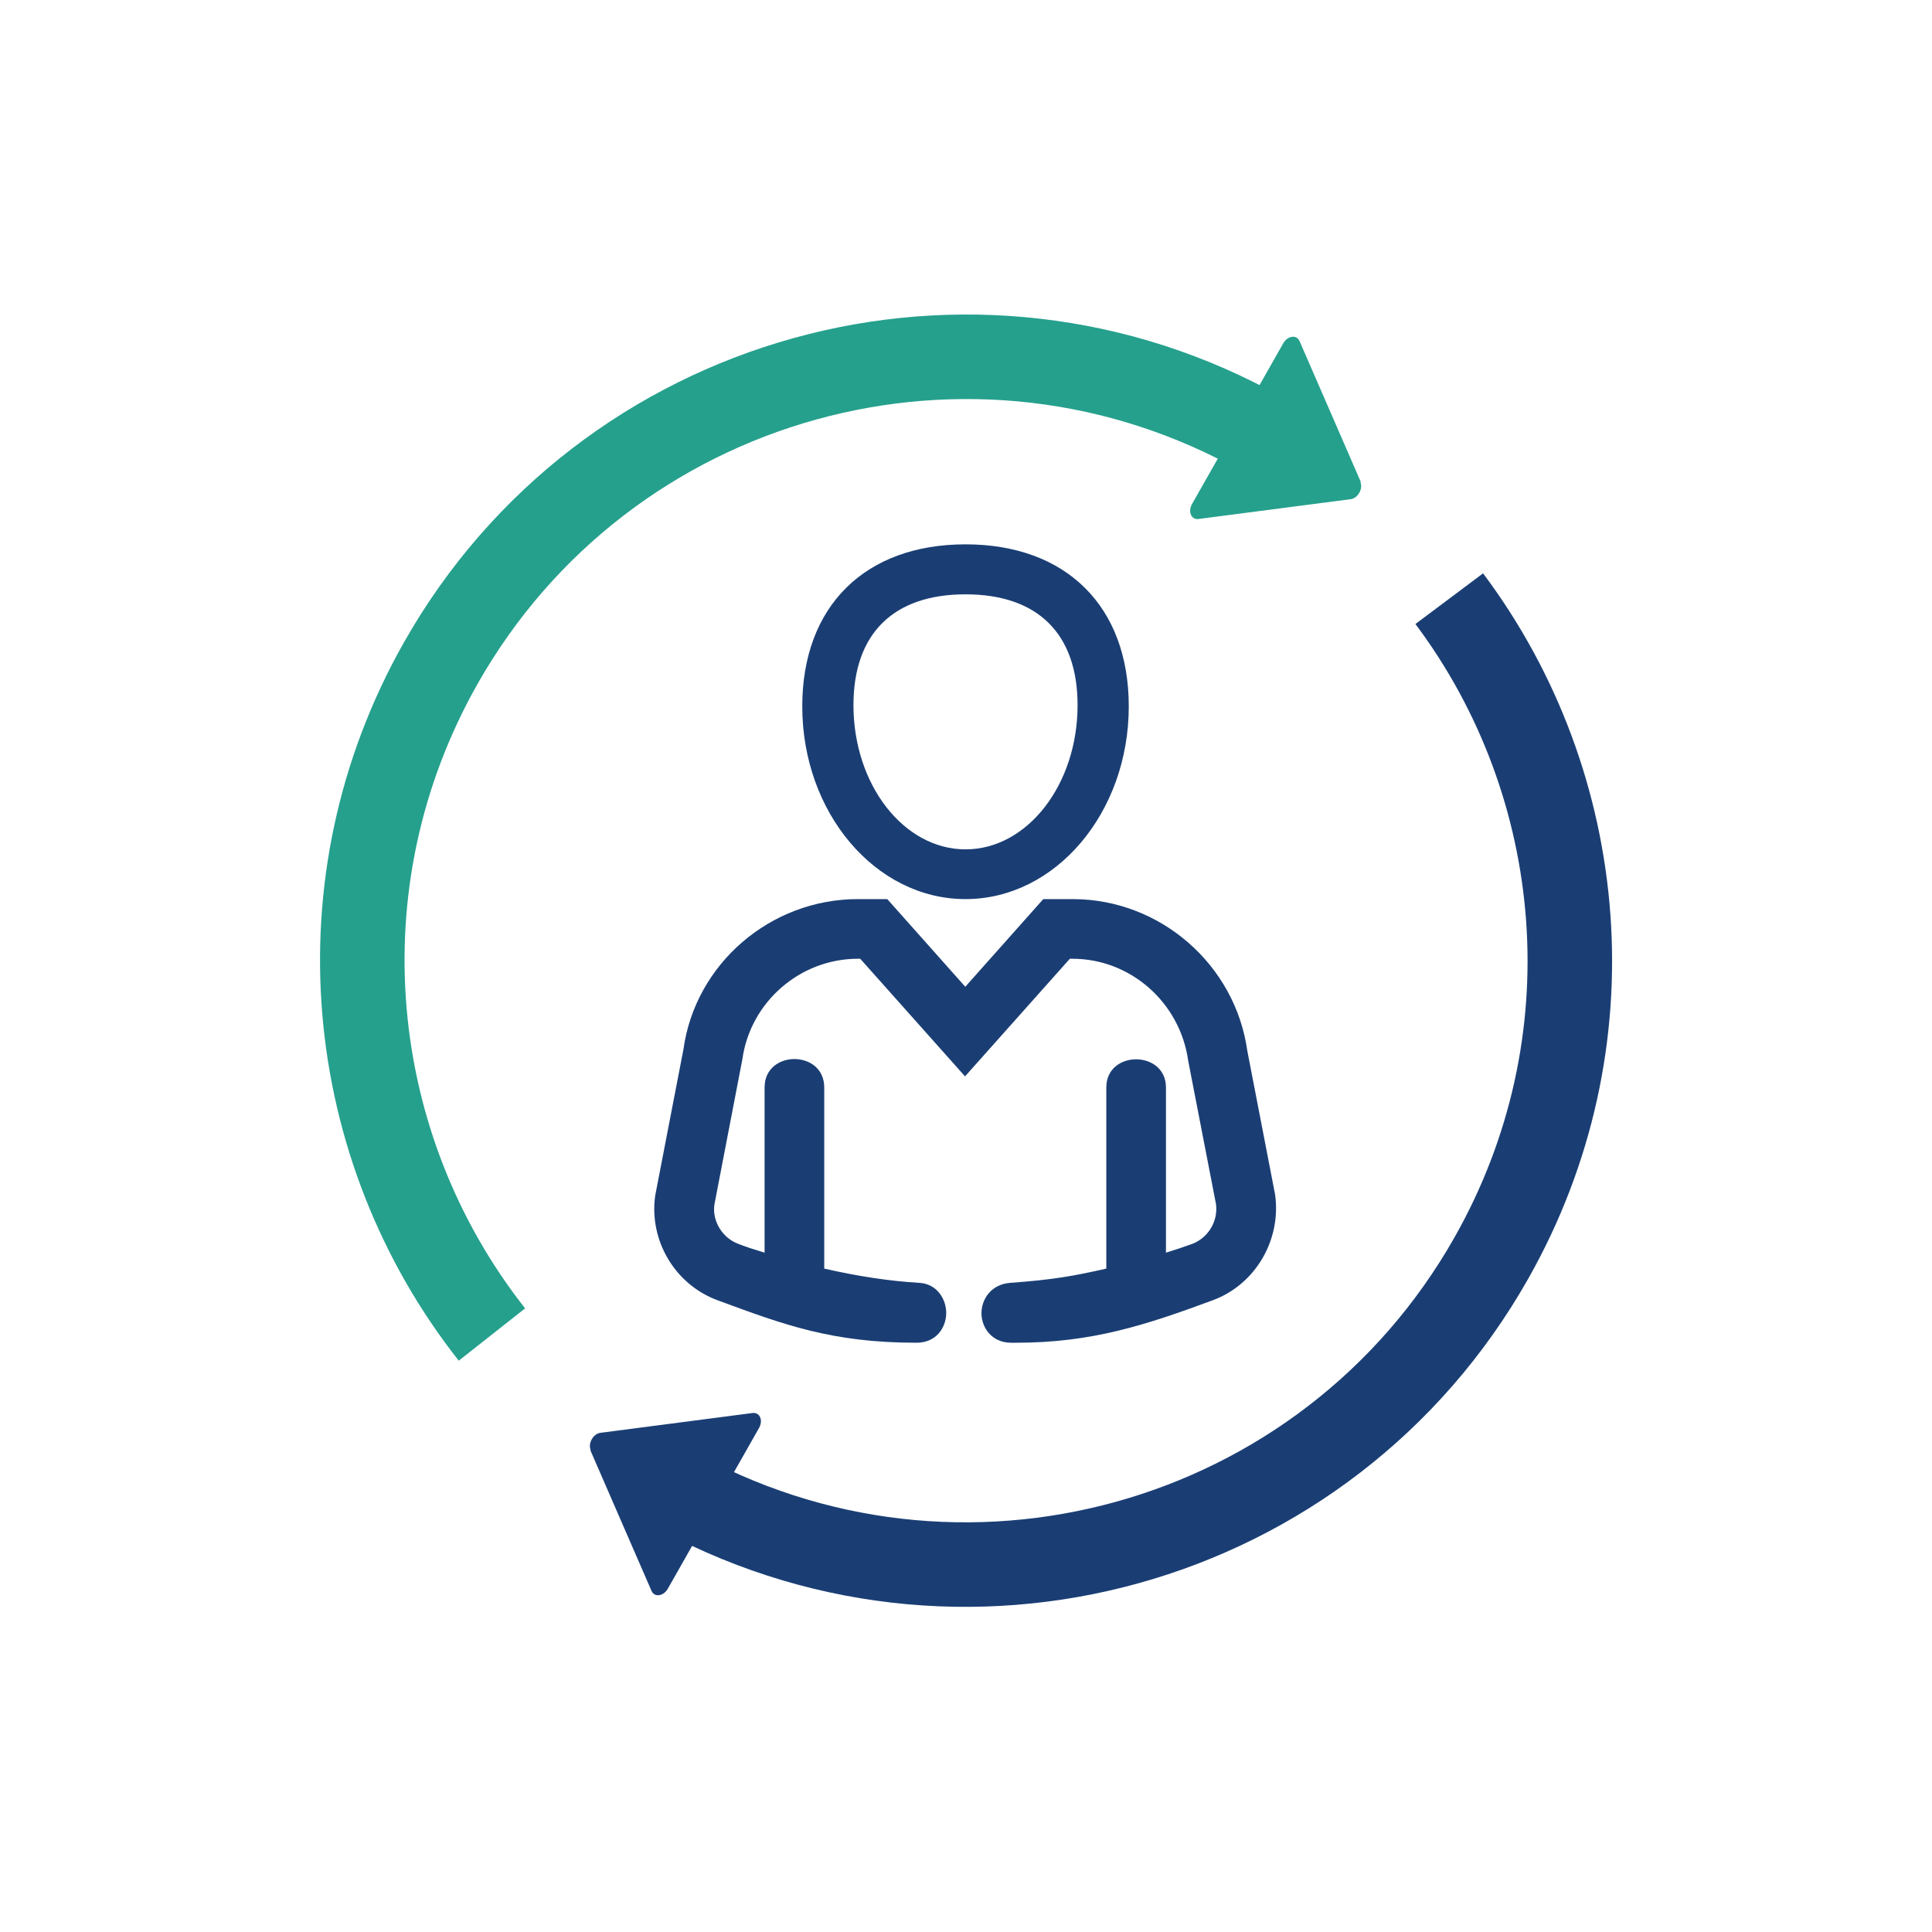 <?xml version="1.0" encoding="UTF-8"?>
<svg id="Camada_2" data-name="Camada 2" xmlns="http://www.w3.org/2000/svg" viewBox="0 0 80 80">
  <defs>
    <style>
      .cls-1 {
        stroke: #25a08d;
      }

      .cls-1, .cls-2 {
        stroke-miterlimit: 10;
        stroke-width: 3.5px;
      }

      .cls-1, .cls-2, .cls-3 {
        fill: none;
      }

      .cls-4 {
        fill: #1a3e74;
      }

      .cls-2 {
        stroke: #1a3e74;
      }

      .cls-5 {
        fill: #25a08d;
      }
    </style>
  </defs>
  <g id="Camada_1-2" data-name="Camada 1">
    <g>
      <g>
        <g>
          <path class="cls-4" d="m39.98,37.23c3.73,0,6.76-3.58,6.76-7.98,0-4.14-2.59-6.71-6.76-6.71s-6.76,2.57-6.76,6.71c0,4.4,3.03,7.98,6.76,7.98Zm0-12.62c2.99,0,4.64,1.63,4.64,4.59,0,3.29-2.08,5.97-4.64,5.97s-4.64-2.68-4.64-5.97c0-2.96,1.65-4.59,4.64-4.59Z"/>
          <path class="cls-4" d="m52.8,49.47l-1.15-5.95c-.5-3.58-3.61-6.29-7.23-6.29h-1.22l-3.23,3.63-3.23-3.63h-1.22c-3.62,0-6.73,2.68-7.22,6.22l-1.17,6.06c-.26,1.86.82,3.68,2.58,4.33,2.76,1.02,4.75,1.76,8.24,1.76h0c.82,0,1.21-.62,1.23-1.19.02-.59-.37-1.25-1.11-1.29-1.2-.07-2.49-.26-3.94-.59v-7.5c0-1.57-2.47-1.57-2.47,0v6.84c-.36-.11-.72-.22-1.08-.36-.67-.25-1.09-.94-1-1.62l1.16-6.03c.33-2.37,2.39-4.16,4.78-4.16h.1l4.34,4.87,4.34-4.87h.11c2.39,0,4.45,1.8,4.79,4.22l1.15,5.93c.1.71-.32,1.41-.99,1.66-.36.13-.72.25-1.08.36v-6.84c0-1.55-2.47-1.56-2.47,0v7.5c-1.32.3-2.18.46-3.98.59-.8.06-1.2.69-1.19,1.29.02.59.44,1.18,1.21,1.19.08,0,.15,0,.23,0,3.13,0,5.36-.73,8.14-1.76,1.76-.65,2.84-2.49,2.58-4.37Z"/>
        </g>
        <g>
          <path class="cls-2" d="m60.01,24.79c5.77,7.7,6.79,18.4,1.74,27.31-6.8,12.01-22.05,16.24-34.07,9.44"/>
          <path class="cls-4" d="m24.46,60.04c-.12-.27.1-.67.4-.71l3.15-.41,3.15-.41c.3-.04.45.3.27.62l-1.89,3.33-1.89,3.33c-.18.31-.55.36-.67.09l-1.27-2.92-1.27-2.92Z"/>
        </g>
        <g>
          <path class="cls-1" d="m20.37,55.26c-6.1-7.74-7.27-18.7-2.12-27.8,6.8-12.01,22.05-16.24,34.07-9.44"/>
          <path class="cls-5" d="m56.33,19.96c.12.27-.1.67-.4.71l-3.15.41-3.15.41c-.3.04-.45-.3-.27-.62l1.89-3.33,1.89-3.33c.18-.31.55-.36.67-.09l1.27,2.92,1.27,2.92Z"/>
        </g>
      </g>
      <rect class="cls-3" width="80" height="80"/>
    </g>
  </g>
</svg>